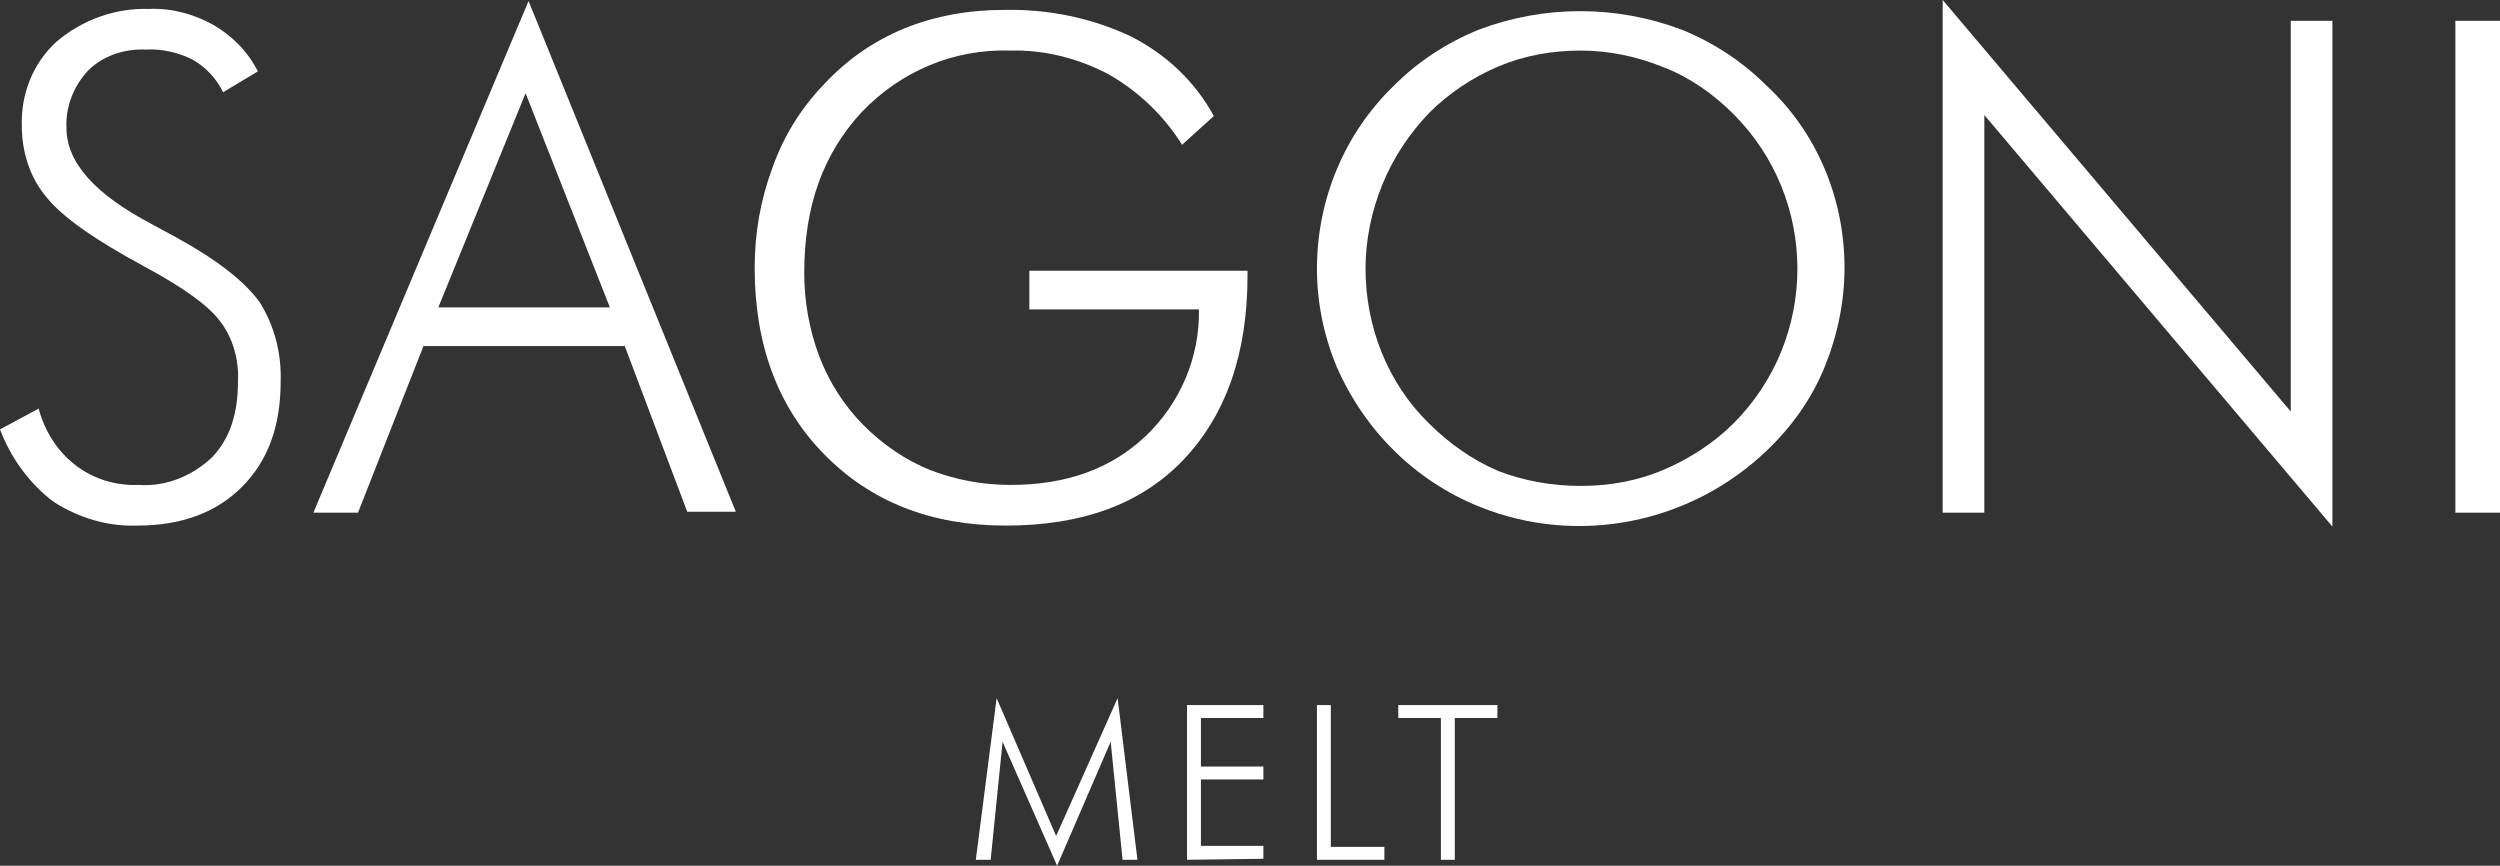<?xml version="1.0" encoding="UTF-8"?> <!-- Generator: Adobe Illustrator 24.0.1, SVG Export Plug-In . SVG Version: 6.00 Build 0) --> <svg xmlns="http://www.w3.org/2000/svg" xmlns:xlink="http://www.w3.org/1999/xlink" id="Capa_1" x="0px" y="0px" viewBox="0 0 252.1 87.3" style="enable-background:new 0 0 252.1 87.3;" xml:space="preserve"><rect x="0" y="0" width="252.1" height="87.3" fill="#333333" stroke="none"/> <style type="text/css"> .st0{fill:#FFFFFF;} </style> <title>brandssagoni-melt</title> <g id="Capa_2_1_"> <g id="info"> <g> <path class="st0" d="M0,43.3l3.9-2.1c0.6,2.3,1.9,4.3,3.7,5.7s4.1,2.1,6.4,2c2.7,0.2,5.4-0.9,7.4-2.8c1.8-1.9,2.6-4.4,2.6-7.7 c0.1-2.1-0.5-4.3-1.8-6c-1.2-1.6-3.7-3.4-7.6-5.5c-5-2.7-8.3-5-9.9-7c-1.7-2-2.5-4.6-2.5-7.2C2.1,9.5,3.3,6.4,5.7,4.2 C8.3,2,11.6,0.8,15,0.9c2.3-0.1,4.5,0.5,6.5,1.6C23.4,3.6,25,5.2,26,7.2l-3.5,2.1c-0.7-1.4-1.7-2.5-3.1-3.3 c-1.4-0.7-3.1-1.1-4.7-1c-2.1-0.1-4.3,0.6-5.8,2.1c-1.5,1.6-2.3,3.7-2.2,5.8c0,3.5,2.9,6.7,8.6,9.7l2.4,1.3 c4.2,2.3,7,4.5,8.5,6.6c1.5,2.4,2.2,5.2,2.1,8c0,4.5-1.3,8-3.9,10.6S18.3,53,13.8,53c-3,0.1-5.9-0.8-8.4-2.4 C3,48.8,1.1,46.2,0,43.3z"></path> <path class="st0" d="M31.6,51.7L53.3,0.1l20.9,51.5h-4.9L63,34.9H42.7l-6.6,16.8H31.6z M44.2,31h17.3L53,9.4L44.2,31z"></path> <path class="st0" d="M119.2,14.6c-1.8-2.9-4.4-5.4-7.4-7.1c-3-1.6-6.5-2.5-9.9-2.4c-5.7-0.2-11.1,2.1-15,6.2 c-3.9,4.2-5.8,9.5-5.8,16.2c0,2.9,0.5,5.7,1.5,8.4c1,2.6,2.5,5,4.5,7c1.9,1.9,4.2,3.5,6.7,4.5c2.6,1,5.3,1.5,8.1,1.5 c5.6,0,10.1-1.6,13.6-4.9c3.5-3.3,5.5-8,5.4-12.8h-17.1v-3.9h22v0.5c0,7.9-2.2,14.1-6.5,18.6S109,53,101.4,53 c-7.5,0-13.6-2.4-18.3-7.2s-7-11.1-7-18.8c0-3.5,0.6-6.9,1.8-10.1C79,13.8,80.7,11,83,8.6c2.3-2.5,5-4.4,8.1-5.7 C94.3,1.6,97.7,1,101.2,1c4.5-0.1,8.9,0.8,12.9,2.7c3.5,1.8,6.4,4.5,8.3,8L119.2,14.6z"></path> <path class="st0" d="M186,27c0,3.4-0.7,6.8-2,10s-3.3,6-5.8,8.4c-7.7,7.4-19.1,9.7-29,5.7c-6.5-2.6-11.6-7.7-14.4-14.1 c-1.3-3.1-2-6.5-2-9.9c0-7,2.8-13.7,7.8-18.5c2.4-2.4,5.3-4.3,8.5-5.6c6.6-2.5,13.9-2.5,20.5,0c3.2,1.3,6.1,3.2,8.5,5.6 C183.2,13.3,186,20,186,27z M159.4,49c2.9,0,5.7-0.5,8.3-1.6s5.1-2.7,7.1-4.7c8.6-8.6,8.6-22.6,0-31.2c-2-2-4.4-3.7-7-4.7 c-2.7-1.1-5.5-1.7-8.4-1.7s-5.7,0.5-8.3,1.6s-5,2.7-7,4.7c-2,2.1-3.6,4.5-4.7,7.2c-1.1,2.7-1.7,5.6-1.7,8.5 c0,5.8,2.2,11.5,6.4,15.6c2,2,4.4,3.7,7,4.8C153.7,48.5,156.5,49,159.4,49z"></path> <path class="st0" d="M195.9,51.7V0L231,41.5V2.1h4.2v51l-35.1-41.5v40.1C200.1,51.7,195.9,51.7,195.9,51.7z"></path> <path class="st0" d="M247.6,51.7V2.1h4.5v49.6C252.1,51.7,247.6,51.7,247.6,51.7z"></path> <path class="st0" d="M106.6,87.3l-5.5-12.5l-1.2,11.9h-1.5l2.1-16.3l6,13.9l6.2-13.9l2,16.3h-1.5L112,74.8L106.6,87.3z"></path> <path class="st0" d="M119.7,86.7V71.1h7.7v1.3h-6.3v4.9h6.3v1.3h-6.3v6.7h6.3v1.3L119.7,86.7L119.7,86.7z"></path> <path class="st0" d="M132.8,86.7V71.1h1.4v14.3h5.4v1.3C139.6,86.7,132.8,86.7,132.8,86.7z"></path> <path class="st0" d="M145.3,86.7V72.4H141v-1.3h10v1.3h-4.3v14.3C146.7,86.7,145.3,86.7,145.3,86.7z"></path> </g> </g> </g> </svg> 